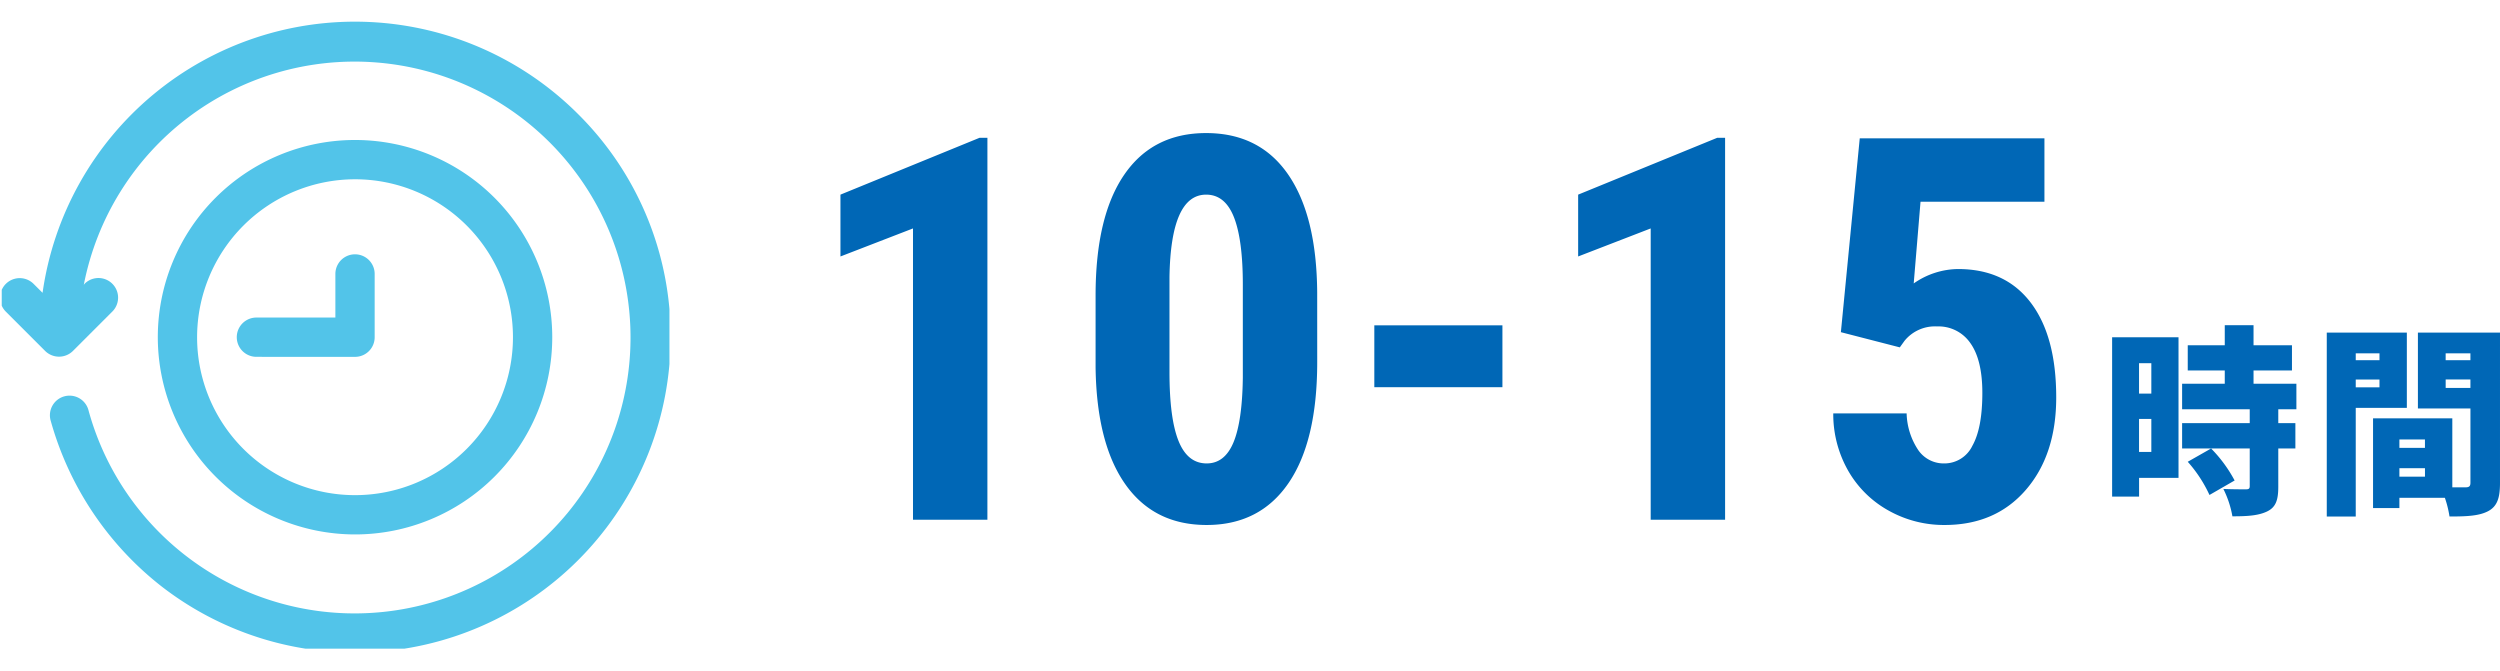 <svg xmlns="http://www.w3.org/2000/svg" xmlns:xlink="http://www.w3.org/1999/xlink" width="447.338" height="120" viewBox="0 0 447.338 120">
  <defs>
    <clipPath id="clip-path">
      <rect id="Rectangle_29922" data-name="Rectangle 29922" width="119.478" height="112.961" fill="#52c4e9"/>
    </clipPath>
    <clipPath id="clip-path-2">
      <rect id="Rectangle_29923" data-name="Rectangle 29923" width="120" height="113.103" fill="#52c4e9"/>
    </clipPath>
  </defs>
  <g id="Group_67816" data-name="Group 67816" transform="translate(16129 6271.002)">
    <g id="Group_67288" data-name="Group 67288" transform="translate(0 -1)">
      <path id="Path_273623" data-name="Path 273623" d="M-27.864-24.012v5.436h-2.2v-5.436Zm-2.2,15.876v-5.9h2.2v5.9ZM-23-28.656h-11.88V-.144h4.824V-3.492H-23ZM-12.96-3.024a24.533,24.533,0,0,0-4.212-5.724l-4.176,2.376A23.88,23.88,0,0,1-17.46-.432ZM-1.908-15.768V-20.34H-9.576v-2.376H-2.7v-4.5H-9.576v-3.6h-5.148v3.6h-6.624v4.5h6.624v2.376h-7.632v4.572h12.1v2.484h-12.1v4.536h12.1v6.732c0,.468-.18.576-.72.576s-2.484,0-4-.072a17.782,17.782,0,0,1,1.62,4.9c2.592,0,4.608-.108,6.192-.864S-5.148.468-5.148-1.908v-6.84h3.06v-4.536h-3.06v-2.484ZM16.524-3.708V-5.22H21.1v1.512Zm4.572-6.66v1.512H16.524v-1.512ZM8.712-19.692v-1.4H12.96v1.4Zm16.092.108V-21.1h4.428v1.512ZM12.96-25.776v1.224H8.712v-1.224Zm16.272,0v1.224H24.8v-1.224ZM17.856-16.02V-29.484H3.528V3.42H8.712V-16.02ZM34.524-29.484H19.836v13.572h9.4V-2.628c0,.612-.216.828-.864.828H25.992V-14.148H11.808V1.908h4.716V.072H24.66a18.773,18.773,0,0,1,.828,3.348c3.168,0,5.328-.108,6.948-.972,1.584-.864,2.088-2.34,2.088-5Z" transform="translate(-15716.187 -6181.002)" fill="#0067b6"/>
      <path id="Path_273622" data-name="Path 273622" d="M-80.906,0H-94.219V-52.125L-107.2-47.109V-58.172l24.891-10.172h1.406Zm59.016-28.219q0,14.156-5.133,21.656T-41.672.938q-9.422,0-14.555-7.289t-5.32-20.883V-40.125q0-14.109,5.109-21.586t14.672-7.477q9.563,0,14.672,7.406t5.2,21.141ZM-35.2-42.047q0-8.062-1.594-12.094t-4.969-4.031q-6.328,0-6.562,14.766v17.016q0,8.25,1.617,12.281t5.039,4.031q3.234,0,4.8-3.773T-35.2-25.406ZM11.25-23.719H-11.672V-34.781H11.25ZM51.094,0H37.781V-52.125L24.8-47.109V-58.172L49.688-68.344h1.406ZM71.813-33.562,75.188-68.25h33.047v11.344H86.063L84.844-42.281a14.048,14.048,0,0,1,7.922-2.578q8.438,0,13.008,6t4.57,16.969q0,10.266-5.437,16.547T90.375.938a20.2,20.2,0,0,1-9.984-2.555,18.823,18.823,0,0,1-7.242-7.1,20.449,20.449,0,0,1-2.7-10.312H83.578a12.353,12.353,0,0,0,2.109,6.609,5.52,5.52,0,0,0,4.594,2.344,5.553,5.553,0,0,0,5.063-3.164q1.781-3.164,1.781-9.445,0-5.906-2.133-8.906a6.913,6.913,0,0,0-5.977-3A7.019,7.019,0,0,0,83.2-32.016l-.844,1.172Z" transform="translate(-15871.414 -6177.002)" fill="#0067b6"/>
    </g>
    <g id="Group_67248" data-name="Group 67248" transform="translate(-16669 -16776.002)">
      <rect id="Rectangle_29853" data-name="Rectangle 29853" width="120" height="120" transform="translate(540 10505)" fill="none"/>
      <g id="Group_67078" data-name="Group 67078" transform="translate(540 10508.105)">
        <g id="Group_67075" data-name="Group 67075" transform="translate(0.31)">
          <g id="Group_67074" data-name="Group 67074" clip-path="url(#clip-path)">
            <path id="Path_273374" data-name="Path 273374" d="M125.665,138.631a35.29,35.29,0,1,0-35.29-35.29,35.327,35.327,0,0,0,35.29,35.29m0-63.55a28.26,28.26,0,1,1-28.26,28.26,28.291,28.291,0,0,1,28.26-28.26" transform="translate(-62.448 -46.107)" fill="#52c4e9"/>
            <path id="Path_273375" data-name="Path 273375" d="M103.44,16.793A56.461,56.461,0,0,0,7.622,48.779L6,47.162a3.513,3.513,0,0,0-4.967,4.969l7.053,7.053a3.534,3.534,0,0,0,4.967,0l7.055-7.053a3.513,3.513,0,0,0-4.969-4.969L15,47.35a49.369,49.369,0,1,1,.866,22.542A3.51,3.51,0,1,0,9.1,71.744,57.011,57.011,0,0,0,29.04,101.41a56.488,56.488,0,0,0,90.966-44.732A56.015,56.015,0,0,0,103.44,16.793" transform="translate(-0.316 0.511)" fill="#52c4e9"/>
          </g>
        </g>
        <g id="Group_67077" data-name="Group 67077" transform="translate(0 0.682)">
          <g id="Group_67076" data-name="Group 67076" clip-path="url(#clip-path-2)">
            <path id="Path_273376" data-name="Path 273376" d="M156.761,151.872a3.509,3.509,0,0,0,3.515-3.515V137.038a3.515,3.515,0,0,0-7.03,0v7.8H139.117a3.515,3.515,0,0,0,0,7.03Z" transform="translate(-93.235 -91.805)" fill="#52c4e9"/>
          </g>
        </g>
      </g>
    </g>
  </g>
</svg>
